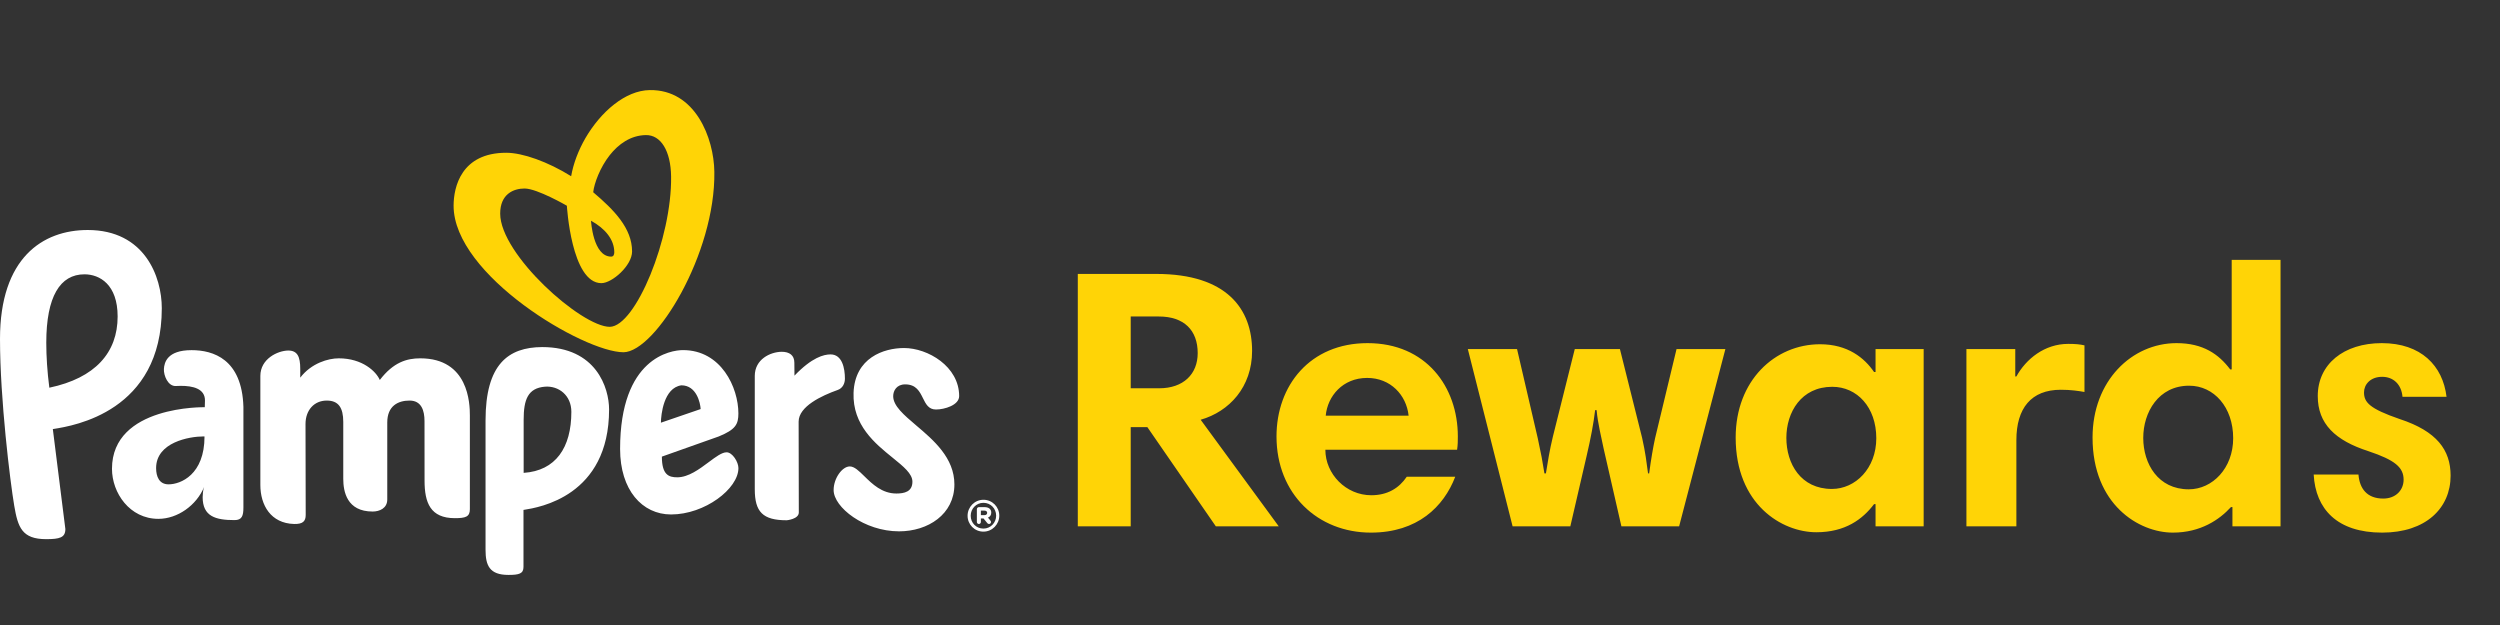 <svg width="304" height="76" viewBox="0 0 304 76" fill="none" xmlns="http://www.w3.org/2000/svg">
<rect x="0" y="0" width="304" height="76" fill="#333333" stroke="none"/>
<path fill-rule="evenodd" clip-rule="evenodd" d="M74.153 39.743C70.7 39.743 60.823 30.952 60.823 25.975C60.823 23.599 62.441 22.923 63.788 22.923C65.318 22.923 68.932 25.018 68.932 25.018C68.932 25.018 69.472 34.432 73.129 34.432C74.426 34.432 76.861 32.295 76.861 30.58C76.861 27.748 74.664 25.523 72.134 23.377C72.253 22.292 72.97 20.353 74.145 18.867C75.206 17.522 76.688 16.454 78.537 16.427C80.355 16.395 81.564 18.345 81.605 21.458C81.716 28.947 77.283 39.695 74.153 39.743M74.697 30.676C74.697 30.975 74.591 31.204 74.32 31.204C72.102 31.204 71.866 26.839 71.866 26.839C73.61 27.801 74.697 29.145 74.697 30.676M79.005 10.955C76.037 10.997 73.056 13.593 71.189 16.791C70.333 18.278 69.718 19.884 69.452 21.428C66.619 19.665 63.558 18.576 61.557 18.576C56.092 18.576 55.157 22.734 55.157 25.018C55.157 33.463 70.992 42.834 75.827 42.834C79.725 42.776 87.017 30.829 86.864 20.882C86.808 16.8 84.559 10.867 79.005 10.955" fill="#FFD406"/>
<path fill-rule="evenodd" clip-rule="evenodd" d="M5.628 41.678C5.628 36.048 7.314 33.357 10.269 33.357C12.124 33.357 14.304 34.599 14.304 38.483C14.304 42.867 11.59 45.968 5.999 47.144C5.748 45.205 5.628 43.338 5.628 41.678ZM19.674 37.474C19.674 33.671 17.608 27.969 10.669 27.969C5.18 27.969 0 31.368 0 41.216C0 48.511 1.238 58.591 1.731 61.499C2.178 64.126 2.669 65.561 5.612 65.561C7.259 65.561 7.948 65.374 7.948 64.33L6.424 52.176C6.47 52.169 6.52 52.161 6.574 52.152C8.941 51.773 19.674 50.053 19.674 37.474ZM63.676 51.049V57.501C67.569 57.24 69.477 54.443 69.477 50.077C69.477 48.08 67.939 46.889 66.267 47.02C64.188 47.193 63.676 48.591 63.676 51.049ZM59.042 51.125C59.042 44.319 61.773 42.224 65.93 42.204C72.51 42.204 74.065 47.182 74.065 49.788C74.065 60.356 65.509 61.712 63.733 61.993L63.656 62.005V68.939C63.656 69.759 63.122 69.91 61.826 69.91C59.512 69.91 59.042 68.749 59.042 66.847V51.125ZM109.931 42.32C107.478 42.32 103.943 43.498 103.792 47.774C103.659 51.702 106.413 53.932 108.543 55.657C109.867 56.729 110.95 57.606 110.95 58.575C110.95 59.805 109.951 60.012 109 60.012C107.25 60.012 106.064 58.849 105.101 57.905C104.444 57.26 103.891 56.718 103.335 56.718C102.415 56.718 101.369 58.155 101.369 59.593C101.369 61.679 105.093 64.611 109.325 64.611C112.843 64.611 116.055 62.54 116.055 58.907C116.055 55.676 113.525 53.527 111.415 51.736C109.906 50.454 108.612 49.355 108.612 48.174C108.612 47.517 109.026 46.74 110.07 46.74C111.401 46.74 111.829 47.606 112.229 48.416C112.581 49.128 112.911 49.796 113.813 49.796C114.849 49.796 116.634 49.267 116.634 48.166C116.634 44.563 112.828 42.32 109.931 42.32ZM82.853 46.855C84.709 46.855 85.159 49.017 85.199 49.742L80.367 51.399C80.375 50.444 80.701 47.157 82.853 46.855ZM88.353 55C87.784 55 87.038 55.557 86.184 56.194C85.043 57.046 83.71 58.041 82.352 58.041C81.321 58.041 80.484 57.741 80.484 55.525L87.402 53.072C89.448 52.233 89.788 51.598 89.788 50.274C89.788 47.129 87.702 42.572 83.051 42.572C81.601 42.572 75.404 43.472 75.404 54.596C75.404 59.586 78.086 62.559 81.601 62.559C85.703 62.559 89.792 59.433 89.792 56.92C89.792 56.185 89.067 55 88.353 55ZM46.184 46.206C47.836 44.046 49.47 43.572 51.102 43.572C56.984 43.572 57.136 49.057 57.136 50.513V61.924C57.136 62.842 56.61 63.009 55.314 63.009C52.335 63.009 51.626 61.138 51.626 58.436L51.62 51.207C51.62 49.915 51.242 48.709 49.806 48.709C48.408 48.709 47.091 49.354 47.091 51.373V60.743C47.091 61.806 46.148 62.203 45.314 62.203C42.175 62.203 41.741 59.766 41.741 58.229V51.31C41.741 49.564 41.155 48.709 39.733 48.709C38.202 48.709 37.15 49.876 37.15 51.562C37.15 51.804 37.157 54.919 37.163 57.782L37.163 57.786C37.169 60.22 37.173 62.47 37.173 62.619C37.173 63.389 36.819 63.74 35.763 63.716C32.929 63.64 31.659 61.428 31.659 58.966V45.71C31.659 43.634 33.764 42.644 35.043 42.624C36.176 42.622 36.51 43.384 36.51 44.859V45.922C37.863 44.153 39.923 43.572 41.193 43.572C44.084 43.572 45.748 45.185 46.184 46.206ZM20.494 58.896C19.352 58.896 18.983 57.933 18.983 56.92C18.983 53.782 23.024 53.07 24.738 53.07C24.76 53.07 24.782 53.07 24.804 53.071L24.839 53.071L24.869 53.072C24.869 57.719 21.971 58.896 20.494 58.896ZM23.295 42.578C20.311 42.578 19.976 44.103 19.931 44.868C19.887 45.642 20.424 47.002 21.395 46.938C21.529 46.931 21.93 46.92 21.988 46.92C23.408 46.916 24.939 47.238 24.924 48.709C24.924 48.956 24.901 49.517 24.901 49.517C24.901 49.517 13.617 49.275 13.617 57.005C13.617 59.931 15.762 63.092 19.261 63.092C21.6 63.092 23.897 61.444 24.818 59.22C24.686 59.55 24.642 60.186 24.642 60.451C24.642 62.808 26.226 63.244 28.52 63.244C29.419 63.244 29.599 62.732 29.599 61.708V49.475C29.425 43.66 25.925 42.578 23.295 42.578ZM102.742 46.049C102.742 46.585 102.493 47.206 101.853 47.424C99.921 48.11 97.113 49.421 97.113 51.274L97.115 52.08C97.12 54.511 97.135 61.638 97.135 62.316C97.135 63.13 95.67 63.265 95.67 63.265C92.744 63.265 91.781 62.246 91.781 59.487V45.705C91.781 43.689 93.666 42.8 95.029 42.777C96.015 42.769 96.593 43.214 96.593 44.095C96.593 44.095 96.608 44.7 96.608 45.679C98.734 43.451 100.184 43.096 100.995 43.096C102.415 43.096 102.742 44.788 102.742 46.049ZM119.696 62.643H119.274V62.089H119.696C119.906 62.089 120.039 62.189 120.039 62.366C120.039 62.532 119.917 62.643 119.696 62.643ZM120.537 62.333C120.537 61.89 120.205 61.668 119.729 61.668H119.031C118.898 61.668 118.787 61.779 118.787 61.923V63.474C118.787 63.606 118.898 63.718 119.031 63.718C119.164 63.718 119.274 63.606 119.274 63.474V63.042H119.596L120.061 63.617C120.117 63.673 120.172 63.718 120.26 63.718C120.404 63.718 120.504 63.617 120.504 63.485C120.504 63.418 120.493 63.363 120.438 63.308L120.138 62.942C120.382 62.843 120.537 62.632 120.537 62.333ZM119.585 64.276C120.458 64.276 121.131 63.563 121.131 62.71V62.7C121.131 61.846 120.469 61.143 119.585 61.143C118.711 61.143 118.038 61.856 118.038 62.71V62.719C118.038 63.573 118.701 64.276 119.585 64.276ZM117.658 62.709C117.658 61.657 118.51 60.772 119.585 60.772C120.67 60.772 121.512 61.646 121.512 62.698V62.709C121.512 63.762 120.659 64.647 119.585 64.647C118.499 64.647 117.658 63.773 117.658 62.721V62.709Z" fill="white"/>
<path d="M146 51.041L155.495 64.001H147.845L139.52 51.941H137.495V64.001H131.06V33.31H140.6C149.24 33.31 152.255 37.63 152.255 42.67C152.255 47.081 149.465 50.05 146 51.041ZM145.64 42.941C145.64 40.151 143.975 38.486 140.915 38.486H137.495V47.215H140.96C143.885 47.215 145.64 45.505 145.64 42.941ZM166.293 41.725C173.403 41.725 177.273 47.035 177.273 53.066C177.273 53.56 177.273 54.1 177.183 54.685H161.163C161.163 57.656 163.683 60.221 166.743 60.221C168.723 60.221 170.118 59.365 171.063 57.971H176.958C175.563 61.615 172.368 64.766 166.698 64.766C160.263 64.766 155.223 60.086 155.223 53.066C155.223 46.901 159.273 41.725 166.293 41.725ZM166.248 45.956C163.278 45.956 161.433 48.16 161.208 50.545H171.288C171.018 48.026 169.083 45.956 166.248 45.956ZM197.162 64.001L195.002 54.55C194.732 53.2 194.282 51.446 194.147 49.87H193.967C193.787 51.446 193.427 53.336 192.932 55.45L190.952 64.001H183.932L178.487 42.446H184.472L186.992 53.291C187.397 55.136 187.577 56.126 187.802 57.566H187.982C188.207 56.17 188.432 54.73 188.837 53.066L191.492 42.446H196.982L199.682 53.245C200.087 55.045 200.222 56.215 200.402 57.566H200.537C200.762 55.855 201.032 54.325 201.257 53.291L203.867 42.446H209.807L204.182 64.001H197.162ZM233.917 42.446V64.001H228.067V61.3H227.887C226.492 63.145 224.377 64.721 220.867 64.721C216.682 64.721 211.057 61.346 211.057 53.2C211.057 46.27 215.827 41.861 221.317 41.861C224.692 41.861 226.717 43.526 227.887 45.236H228.067V42.446H233.917ZM217.222 53.245C217.222 56.395 218.977 59.456 222.757 59.456C225.637 59.456 228.157 56.935 228.157 53.291C228.157 49.511 225.817 47.035 222.802 47.035C219.022 47.035 217.222 50.141 217.222 53.245ZM253.472 41.995V47.666C252.707 47.531 251.807 47.395 250.592 47.395C246.992 47.395 245.192 49.645 245.192 53.516V64.001H239.117V42.446H245.057V45.776H245.192C246.362 43.66 248.612 41.816 251.492 41.816C252.347 41.816 252.887 41.861 253.472 41.995ZM277.314 31.601V64.001H271.464V61.66H271.284C269.889 63.191 267.594 64.766 264.219 64.766C260.079 64.766 254.454 61.346 254.454 53.2C254.454 46.316 259.224 41.725 264.669 41.725C267.909 41.725 269.799 43.075 271.194 44.92H271.374V31.601H277.314ZM260.619 53.245C260.619 56.395 262.419 59.501 266.154 59.501C269.034 59.501 271.554 56.935 271.554 53.291C271.554 49.511 269.214 46.901 266.199 46.901C262.464 46.901 260.619 50.141 260.619 53.245ZM297.499 48.251H292.144C292.009 46.721 291.019 45.821 289.669 45.821C288.229 45.821 287.464 46.766 287.464 47.711C287.464 48.925 288.139 49.691 291.784 50.95C296.329 52.435 297.994 54.73 297.994 57.836C297.994 61.795 294.979 64.766 289.669 64.766C284.179 64.766 281.569 61.886 281.344 57.7H286.789C286.924 59.41 287.824 60.626 289.804 60.626C291.334 60.626 292.279 59.59 292.279 58.331C292.279 56.846 291.244 55.946 288.004 54.865C283.954 53.56 281.839 51.535 281.839 48.16C281.839 44.291 284.989 41.725 289.624 41.725C294.394 41.725 297.049 44.471 297.499 48.251Z" fill="#FFD406"/>
</svg>
